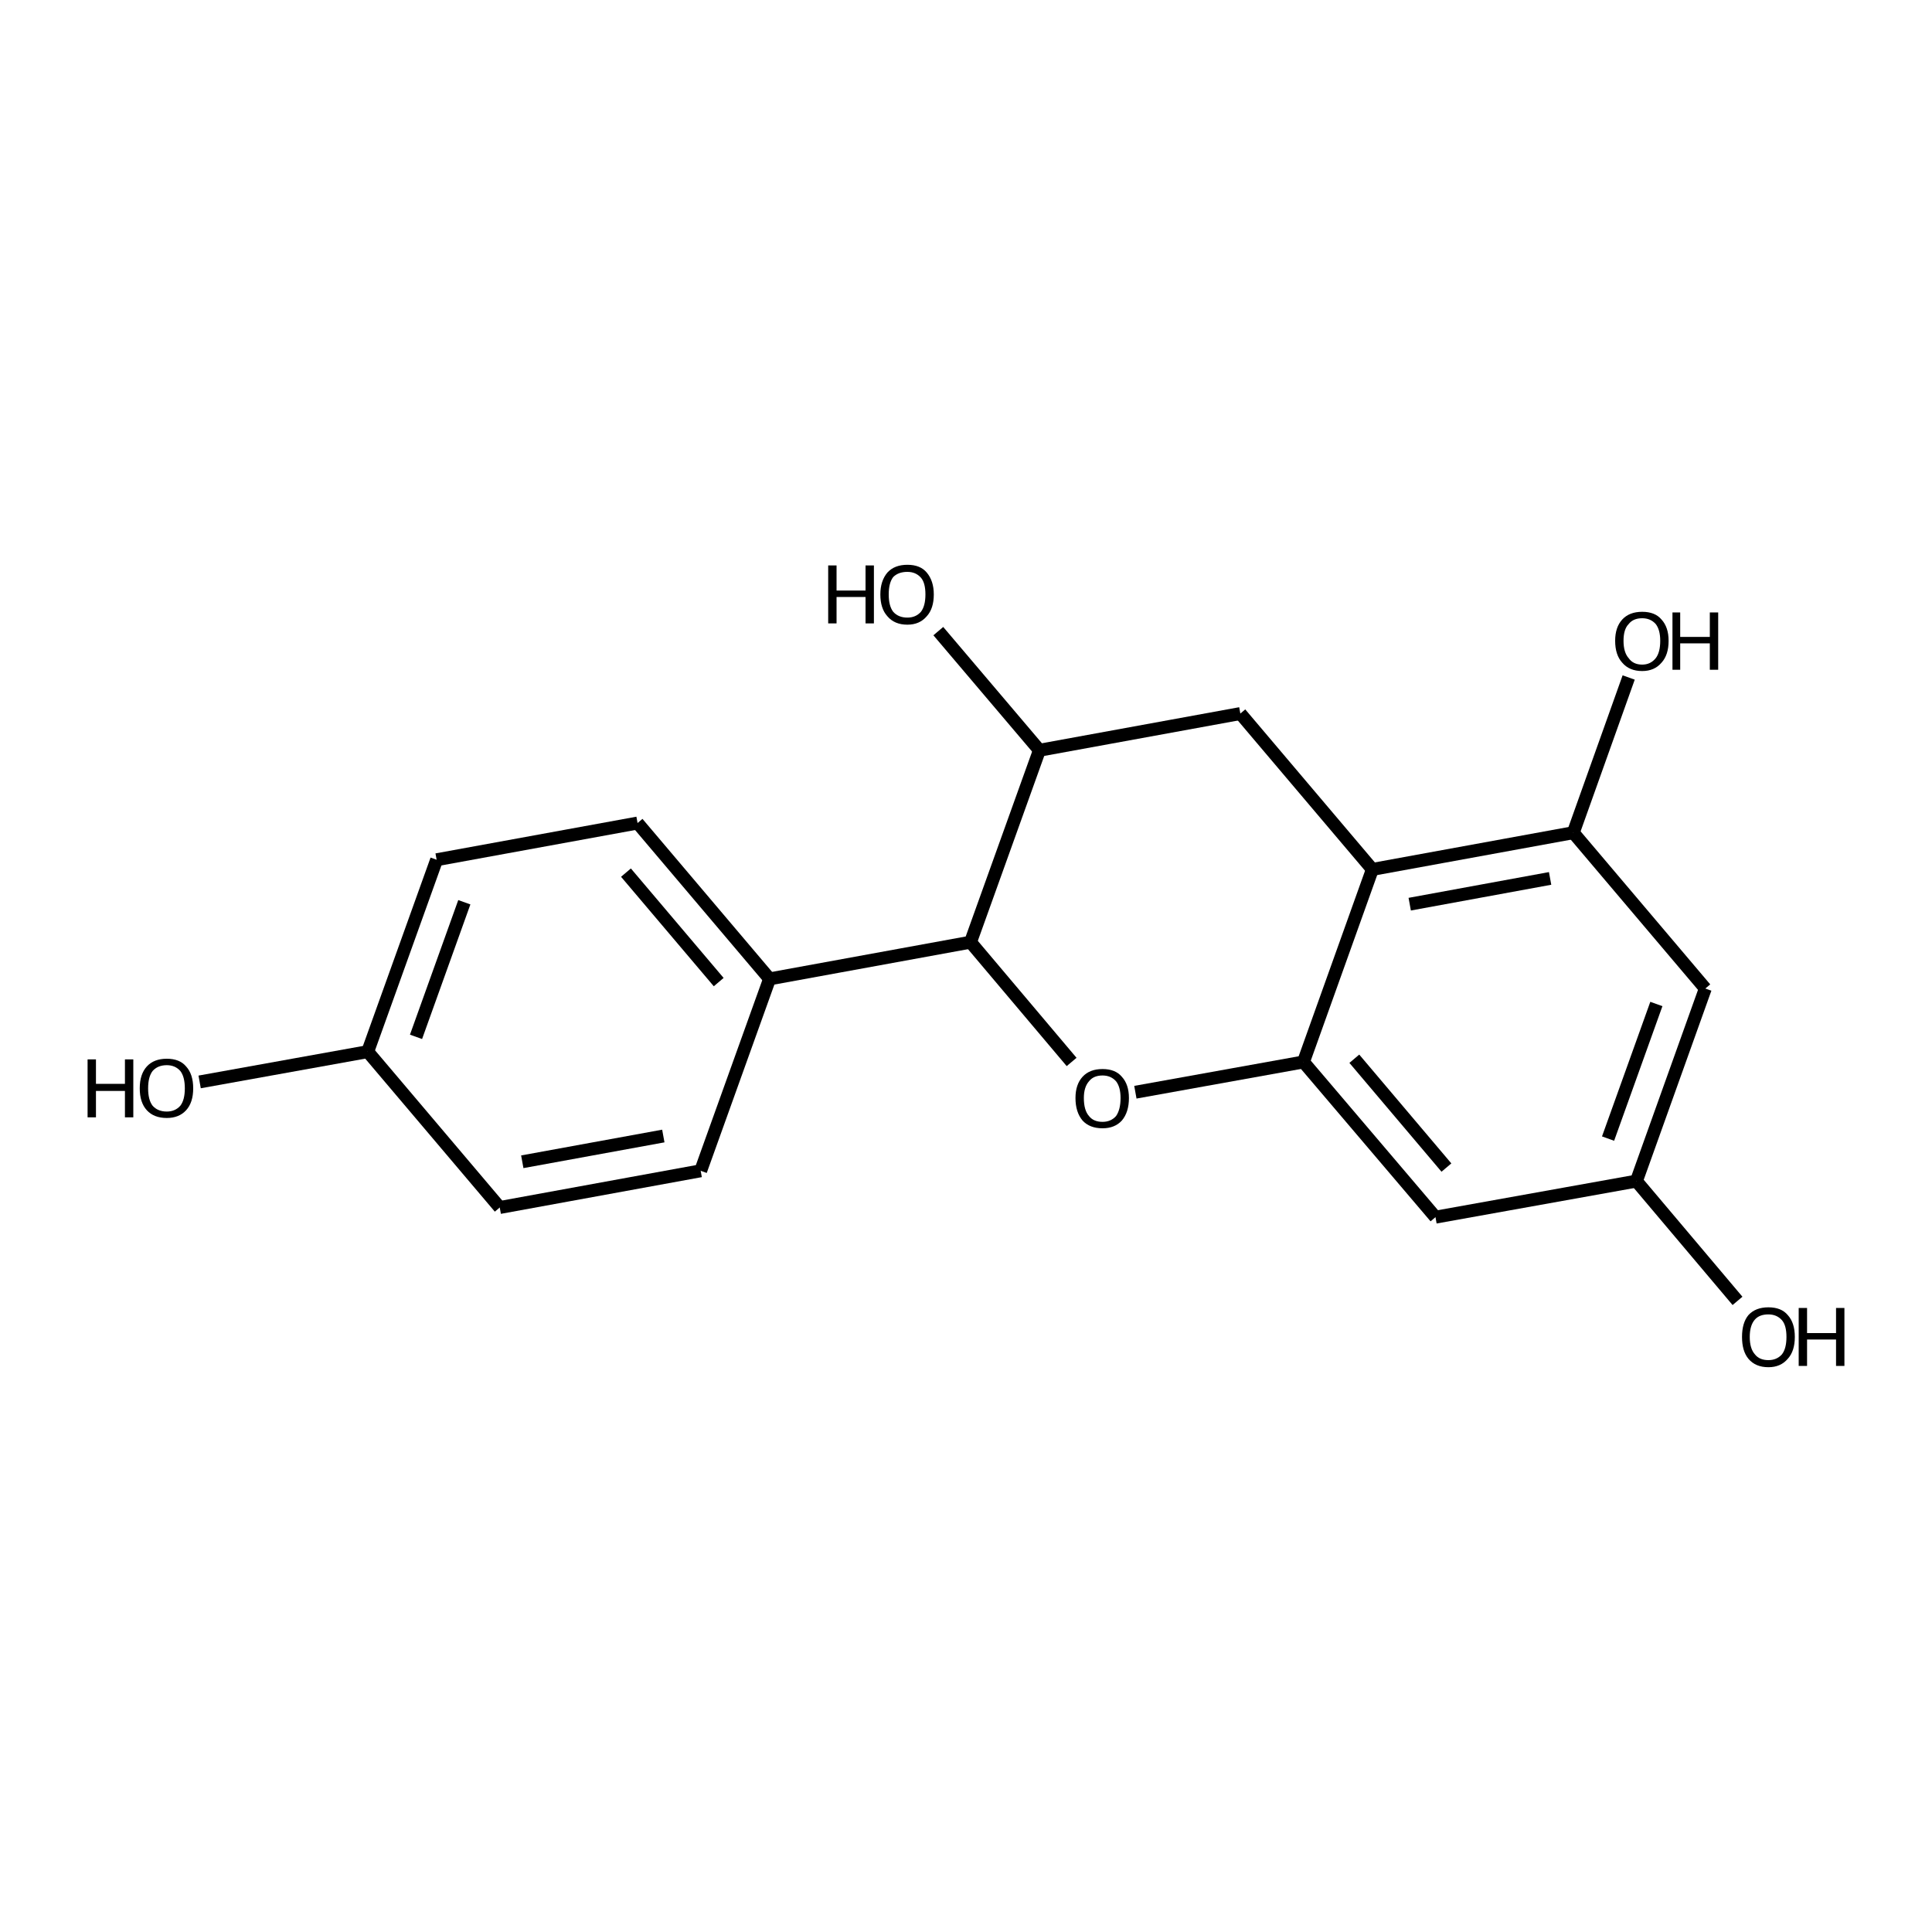 <?xml version='1.0' encoding='iso-8859-1'?>
<svg version='1.1' baseProfile='full'
              xmlns='http://www.w3.org/2000/svg'
                      xmlns:rdkit='http://www.rdkit.org/xml'
                      xmlns:xlink='http://www.w3.org/1999/xlink'
                  xml:space='preserve'
width='300px' height='300px' viewBox='0 0 300 300'>
<!-- END OF HEADER -->
<path class='bond-0 atom-0 atom-1' d='M 31.0,168.0 L 57.1,163.3' style='fill:none;fill-rule:evenodd;stroke:#000000;stroke-width:2.0px;stroke-linecap:butt;stroke-linejoin:miter;stroke-opacity:1' />
<path class='bond-1 atom-1 atom-2' d='M 57.1,163.3 L 67.8,133.5' style='fill:none;fill-rule:evenodd;stroke:#000000;stroke-width:2.0px;stroke-linecap:butt;stroke-linejoin:miter;stroke-opacity:1' />
<path class='bond-1 atom-1 atom-2' d='M 64.6,161.0 L 72.1,140.1' style='fill:none;fill-rule:evenodd;stroke:#000000;stroke-width:2.0px;stroke-linecap:butt;stroke-linejoin:miter;stroke-opacity:1' />
<path class='bond-2 atom-2 atom-3' d='M 67.8,133.5 L 99.0,127.8' style='fill:none;fill-rule:evenodd;stroke:#000000;stroke-width:2.0px;stroke-linecap:butt;stroke-linejoin:miter;stroke-opacity:1' />
<path class='bond-3 atom-3 atom-4' d='M 99.0,127.8 L 119.5,152.0' style='fill:none;fill-rule:evenodd;stroke:#000000;stroke-width:2.0px;stroke-linecap:butt;stroke-linejoin:miter;stroke-opacity:1' />
<path class='bond-3 atom-3 atom-4' d='M 97.2,135.5 L 111.6,152.5' style='fill:none;fill-rule:evenodd;stroke:#000000;stroke-width:2.0px;stroke-linecap:butt;stroke-linejoin:miter;stroke-opacity:1' />
<path class='bond-4 atom-4 atom-5' d='M 119.5,152.0 L 108.8,181.8' style='fill:none;fill-rule:evenodd;stroke:#000000;stroke-width:2.0px;stroke-linecap:butt;stroke-linejoin:miter;stroke-opacity:1' />
<path class='bond-5 atom-5 atom-6' d='M 108.8,181.8 L 77.6,187.5' style='fill:none;fill-rule:evenodd;stroke:#000000;stroke-width:2.0px;stroke-linecap:butt;stroke-linejoin:miter;stroke-opacity:1' />
<path class='bond-5 atom-5 atom-6' d='M 103.0,176.4 L 81.1,180.4' style='fill:none;fill-rule:evenodd;stroke:#000000;stroke-width:2.0px;stroke-linecap:butt;stroke-linejoin:miter;stroke-opacity:1' />
<path class='bond-6 atom-4 atom-7' d='M 119.5,152.0 L 150.7,146.3' style='fill:none;fill-rule:evenodd;stroke:#000000;stroke-width:2.0px;stroke-linecap:butt;stroke-linejoin:miter;stroke-opacity:1' />
<path class='bond-7 atom-7 atom-8' d='M 150.7,146.3 L 166.4,164.9' style='fill:none;fill-rule:evenodd;stroke:#000000;stroke-width:2.0px;stroke-linecap:butt;stroke-linejoin:miter;stroke-opacity:1' />
<path class='bond-8 atom-8 atom-9' d='M 176.3,169.6 L 202.4,164.9' style='fill:none;fill-rule:evenodd;stroke:#000000;stroke-width:2.0px;stroke-linecap:butt;stroke-linejoin:miter;stroke-opacity:1' />
<path class='bond-9 atom-9 atom-10' d='M 202.4,164.9 L 222.9,189.0' style='fill:none;fill-rule:evenodd;stroke:#000000;stroke-width:2.0px;stroke-linecap:butt;stroke-linejoin:miter;stroke-opacity:1' />
<path class='bond-9 atom-9 atom-10' d='M 210.3,164.4 L 224.6,181.3' style='fill:none;fill-rule:evenodd;stroke:#000000;stroke-width:2.0px;stroke-linecap:butt;stroke-linejoin:miter;stroke-opacity:1' />
<path class='bond-10 atom-10 atom-11' d='M 222.9,189.0 L 254.1,183.4' style='fill:none;fill-rule:evenodd;stroke:#000000;stroke-width:2.0px;stroke-linecap:butt;stroke-linejoin:miter;stroke-opacity:1' />
<path class='bond-11 atom-11 atom-12' d='M 254.1,183.4 L 269.8,202.0' style='fill:none;fill-rule:evenodd;stroke:#000000;stroke-width:2.0px;stroke-linecap:butt;stroke-linejoin:miter;stroke-opacity:1' />
<path class='bond-12 atom-11 atom-13' d='M 254.1,183.4 L 264.8,153.5' style='fill:none;fill-rule:evenodd;stroke:#000000;stroke-width:2.0px;stroke-linecap:butt;stroke-linejoin:miter;stroke-opacity:1' />
<path class='bond-12 atom-11 atom-13' d='M 249.7,176.8 L 257.2,155.9' style='fill:none;fill-rule:evenodd;stroke:#000000;stroke-width:2.0px;stroke-linecap:butt;stroke-linejoin:miter;stroke-opacity:1' />
<path class='bond-13 atom-13 atom-14' d='M 264.8,153.5 L 244.3,129.3' style='fill:none;fill-rule:evenodd;stroke:#000000;stroke-width:2.0px;stroke-linecap:butt;stroke-linejoin:miter;stroke-opacity:1' />
<path class='bond-14 atom-14 atom-15' d='M 244.3,129.3 L 213.1,135.0' style='fill:none;fill-rule:evenodd;stroke:#000000;stroke-width:2.0px;stroke-linecap:butt;stroke-linejoin:miter;stroke-opacity:1' />
<path class='bond-14 atom-14 atom-15' d='M 240.7,136.4 L 218.9,140.4' style='fill:none;fill-rule:evenodd;stroke:#000000;stroke-width:2.0px;stroke-linecap:butt;stroke-linejoin:miter;stroke-opacity:1' />
<path class='bond-15 atom-15 atom-16' d='M 213.1,135.0 L 192.6,110.8' style='fill:none;fill-rule:evenodd;stroke:#000000;stroke-width:2.0px;stroke-linecap:butt;stroke-linejoin:miter;stroke-opacity:1' />
<path class='bond-16 atom-16 atom-17' d='M 192.6,110.8 L 161.4,116.5' style='fill:none;fill-rule:evenodd;stroke:#000000;stroke-width:2.0px;stroke-linecap:butt;stroke-linejoin:miter;stroke-opacity:1' />
<path class='bond-17 atom-17 atom-18' d='M 161.4,116.5 L 145.7,98.0' style='fill:none;fill-rule:evenodd;stroke:#000000;stroke-width:2.0px;stroke-linecap:butt;stroke-linejoin:miter;stroke-opacity:1' />
<path class='bond-18 atom-14 atom-19' d='M 244.3,129.3 L 252.9,105.2' style='fill:none;fill-rule:evenodd;stroke:#000000;stroke-width:2.0px;stroke-linecap:butt;stroke-linejoin:miter;stroke-opacity:1' />
<path class='bond-19 atom-6 atom-1' d='M 77.6,187.5 L 57.1,163.3' style='fill:none;fill-rule:evenodd;stroke:#000000;stroke-width:2.0px;stroke-linecap:butt;stroke-linejoin:miter;stroke-opacity:1' />
<path class='bond-20 atom-17 atom-7' d='M 161.4,116.5 L 150.7,146.3' style='fill:none;fill-rule:evenodd;stroke:#000000;stroke-width:2.0px;stroke-linecap:butt;stroke-linejoin:miter;stroke-opacity:1' />
<path class='bond-21 atom-15 atom-9' d='M 213.1,135.0 L 202.4,164.9' style='fill:none;fill-rule:evenodd;stroke:#000000;stroke-width:2.0px;stroke-linecap:butt;stroke-linejoin:miter;stroke-opacity:1' />
<path class='atom-0' d='M 13.6 164.5
L 14.9 164.5
L 14.9 168.3
L 19.4 168.3
L 19.4 164.5
L 20.7 164.5
L 20.7 173.5
L 19.4 173.5
L 19.4 169.4
L 14.9 169.4
L 14.9 173.5
L 13.6 173.5
L 13.6 164.5
' fill='#000000'/>
<path class='atom-0' d='M 21.7 169.0
Q 21.7 166.8, 22.8 165.6
Q 23.9 164.4, 25.9 164.4
Q 27.9 164.4, 28.9 165.6
Q 30.0 166.8, 30.0 169.0
Q 30.0 171.2, 28.9 172.4
Q 27.8 173.6, 25.9 173.6
Q 23.9 173.6, 22.8 172.4
Q 21.7 171.2, 21.7 169.0
M 25.9 172.6
Q 27.2 172.6, 28.0 171.7
Q 28.7 170.8, 28.7 169.0
Q 28.7 167.2, 28.0 166.3
Q 27.2 165.4, 25.9 165.4
Q 24.5 165.4, 23.7 166.3
Q 23.0 167.2, 23.0 169.0
Q 23.0 170.8, 23.7 171.7
Q 24.5 172.6, 25.9 172.6
' fill='#000000'/>
<path class='atom-8' d='M 167.0 170.5
Q 167.0 168.4, 168.1 167.2
Q 169.2 166.0, 171.2 166.0
Q 173.2 166.0, 174.2 167.2
Q 175.3 168.4, 175.3 170.5
Q 175.3 172.7, 174.2 174.0
Q 173.1 175.2, 171.2 175.2
Q 169.2 175.2, 168.1 174.0
Q 167.0 172.7, 167.0 170.5
M 171.2 174.2
Q 172.5 174.2, 173.3 173.3
Q 174.0 172.3, 174.0 170.5
Q 174.0 168.8, 173.3 167.9
Q 172.5 167.0, 171.2 167.0
Q 169.8 167.0, 169.1 167.9
Q 168.3 168.8, 168.3 170.5
Q 168.3 172.4, 169.1 173.3
Q 169.8 174.2, 171.2 174.2
' fill='#000000'/>
<path class='atom-12' d='M 270.5 207.6
Q 270.5 205.4, 271.5 204.2
Q 272.6 203.0, 274.6 203.0
Q 276.6 203.0, 277.6 204.2
Q 278.7 205.4, 278.7 207.6
Q 278.7 209.8, 277.6 211.0
Q 276.5 212.3, 274.6 212.3
Q 272.6 212.3, 271.5 211.0
Q 270.5 209.8, 270.5 207.6
M 274.6 211.2
Q 275.9 211.2, 276.7 210.3
Q 277.4 209.4, 277.4 207.6
Q 277.4 205.8, 276.7 205.0
Q 275.9 204.1, 274.6 204.1
Q 273.2 204.1, 272.5 204.9
Q 271.7 205.8, 271.7 207.6
Q 271.7 209.4, 272.5 210.3
Q 273.2 211.2, 274.6 211.2
' fill='#000000'/>
<path class='atom-12' d='M 279.3 203.1
L 280.6 203.1
L 280.6 207.0
L 285.1 207.0
L 285.1 203.1
L 286.4 203.1
L 286.4 212.1
L 285.1 212.1
L 285.1 208.0
L 280.6 208.0
L 280.6 212.1
L 279.3 212.1
L 279.3 203.1
' fill='#000000'/>
<path class='atom-18' d='M 128.6 87.8
L 129.9 87.8
L 129.9 91.7
L 134.4 91.7
L 134.4 87.8
L 135.7 87.8
L 135.7 96.8
L 134.4 96.8
L 134.4 92.7
L 129.9 92.7
L 129.9 96.8
L 128.6 96.8
L 128.6 87.8
' fill='#000000'/>
<path class='atom-18' d='M 136.7 92.3
Q 136.7 90.2, 137.8 88.9
Q 138.9 87.7, 140.9 87.7
Q 142.9 87.7, 143.9 88.9
Q 145.0 90.2, 145.0 92.3
Q 145.0 94.5, 143.9 95.7
Q 142.8 97.0, 140.9 97.0
Q 138.9 97.0, 137.8 95.7
Q 136.7 94.5, 136.7 92.3
M 140.9 95.9
Q 142.2 95.9, 143.0 95.0
Q 143.7 94.1, 143.7 92.3
Q 143.7 90.5, 143.0 89.7
Q 142.2 88.8, 140.9 88.8
Q 139.5 88.8, 138.7 89.6
Q 138.0 90.5, 138.0 92.3
Q 138.0 94.1, 138.7 95.0
Q 139.5 95.9, 140.9 95.9
' fill='#000000'/>
<path class='atom-19' d='M 250.8 99.5
Q 250.8 97.4, 251.9 96.2
Q 253.0 95.0, 255.0 95.0
Q 257.0 95.0, 258.0 96.2
Q 259.1 97.4, 259.1 99.5
Q 259.1 101.7, 258.0 102.9
Q 256.9 104.2, 255.0 104.2
Q 253.0 104.2, 251.9 102.9
Q 250.8 101.7, 250.8 99.5
M 255.0 103.2
Q 256.3 103.2, 257.1 102.2
Q 257.8 101.3, 257.8 99.5
Q 257.8 97.8, 257.1 96.9
Q 256.3 96.0, 255.0 96.0
Q 253.6 96.0, 252.9 96.9
Q 252.1 97.7, 252.1 99.5
Q 252.1 101.3, 252.9 102.2
Q 253.6 103.2, 255.0 103.2
' fill='#000000'/>
<path class='atom-19' d='M 259.7 95.1
L 260.9 95.1
L 260.9 98.9
L 265.5 98.9
L 265.5 95.1
L 266.8 95.1
L 266.8 104.0
L 265.5 104.0
L 265.5 99.9
L 260.9 99.9
L 260.9 104.0
L 259.7 104.0
L 259.7 95.1
' fill='#000000'/>
</svg>
